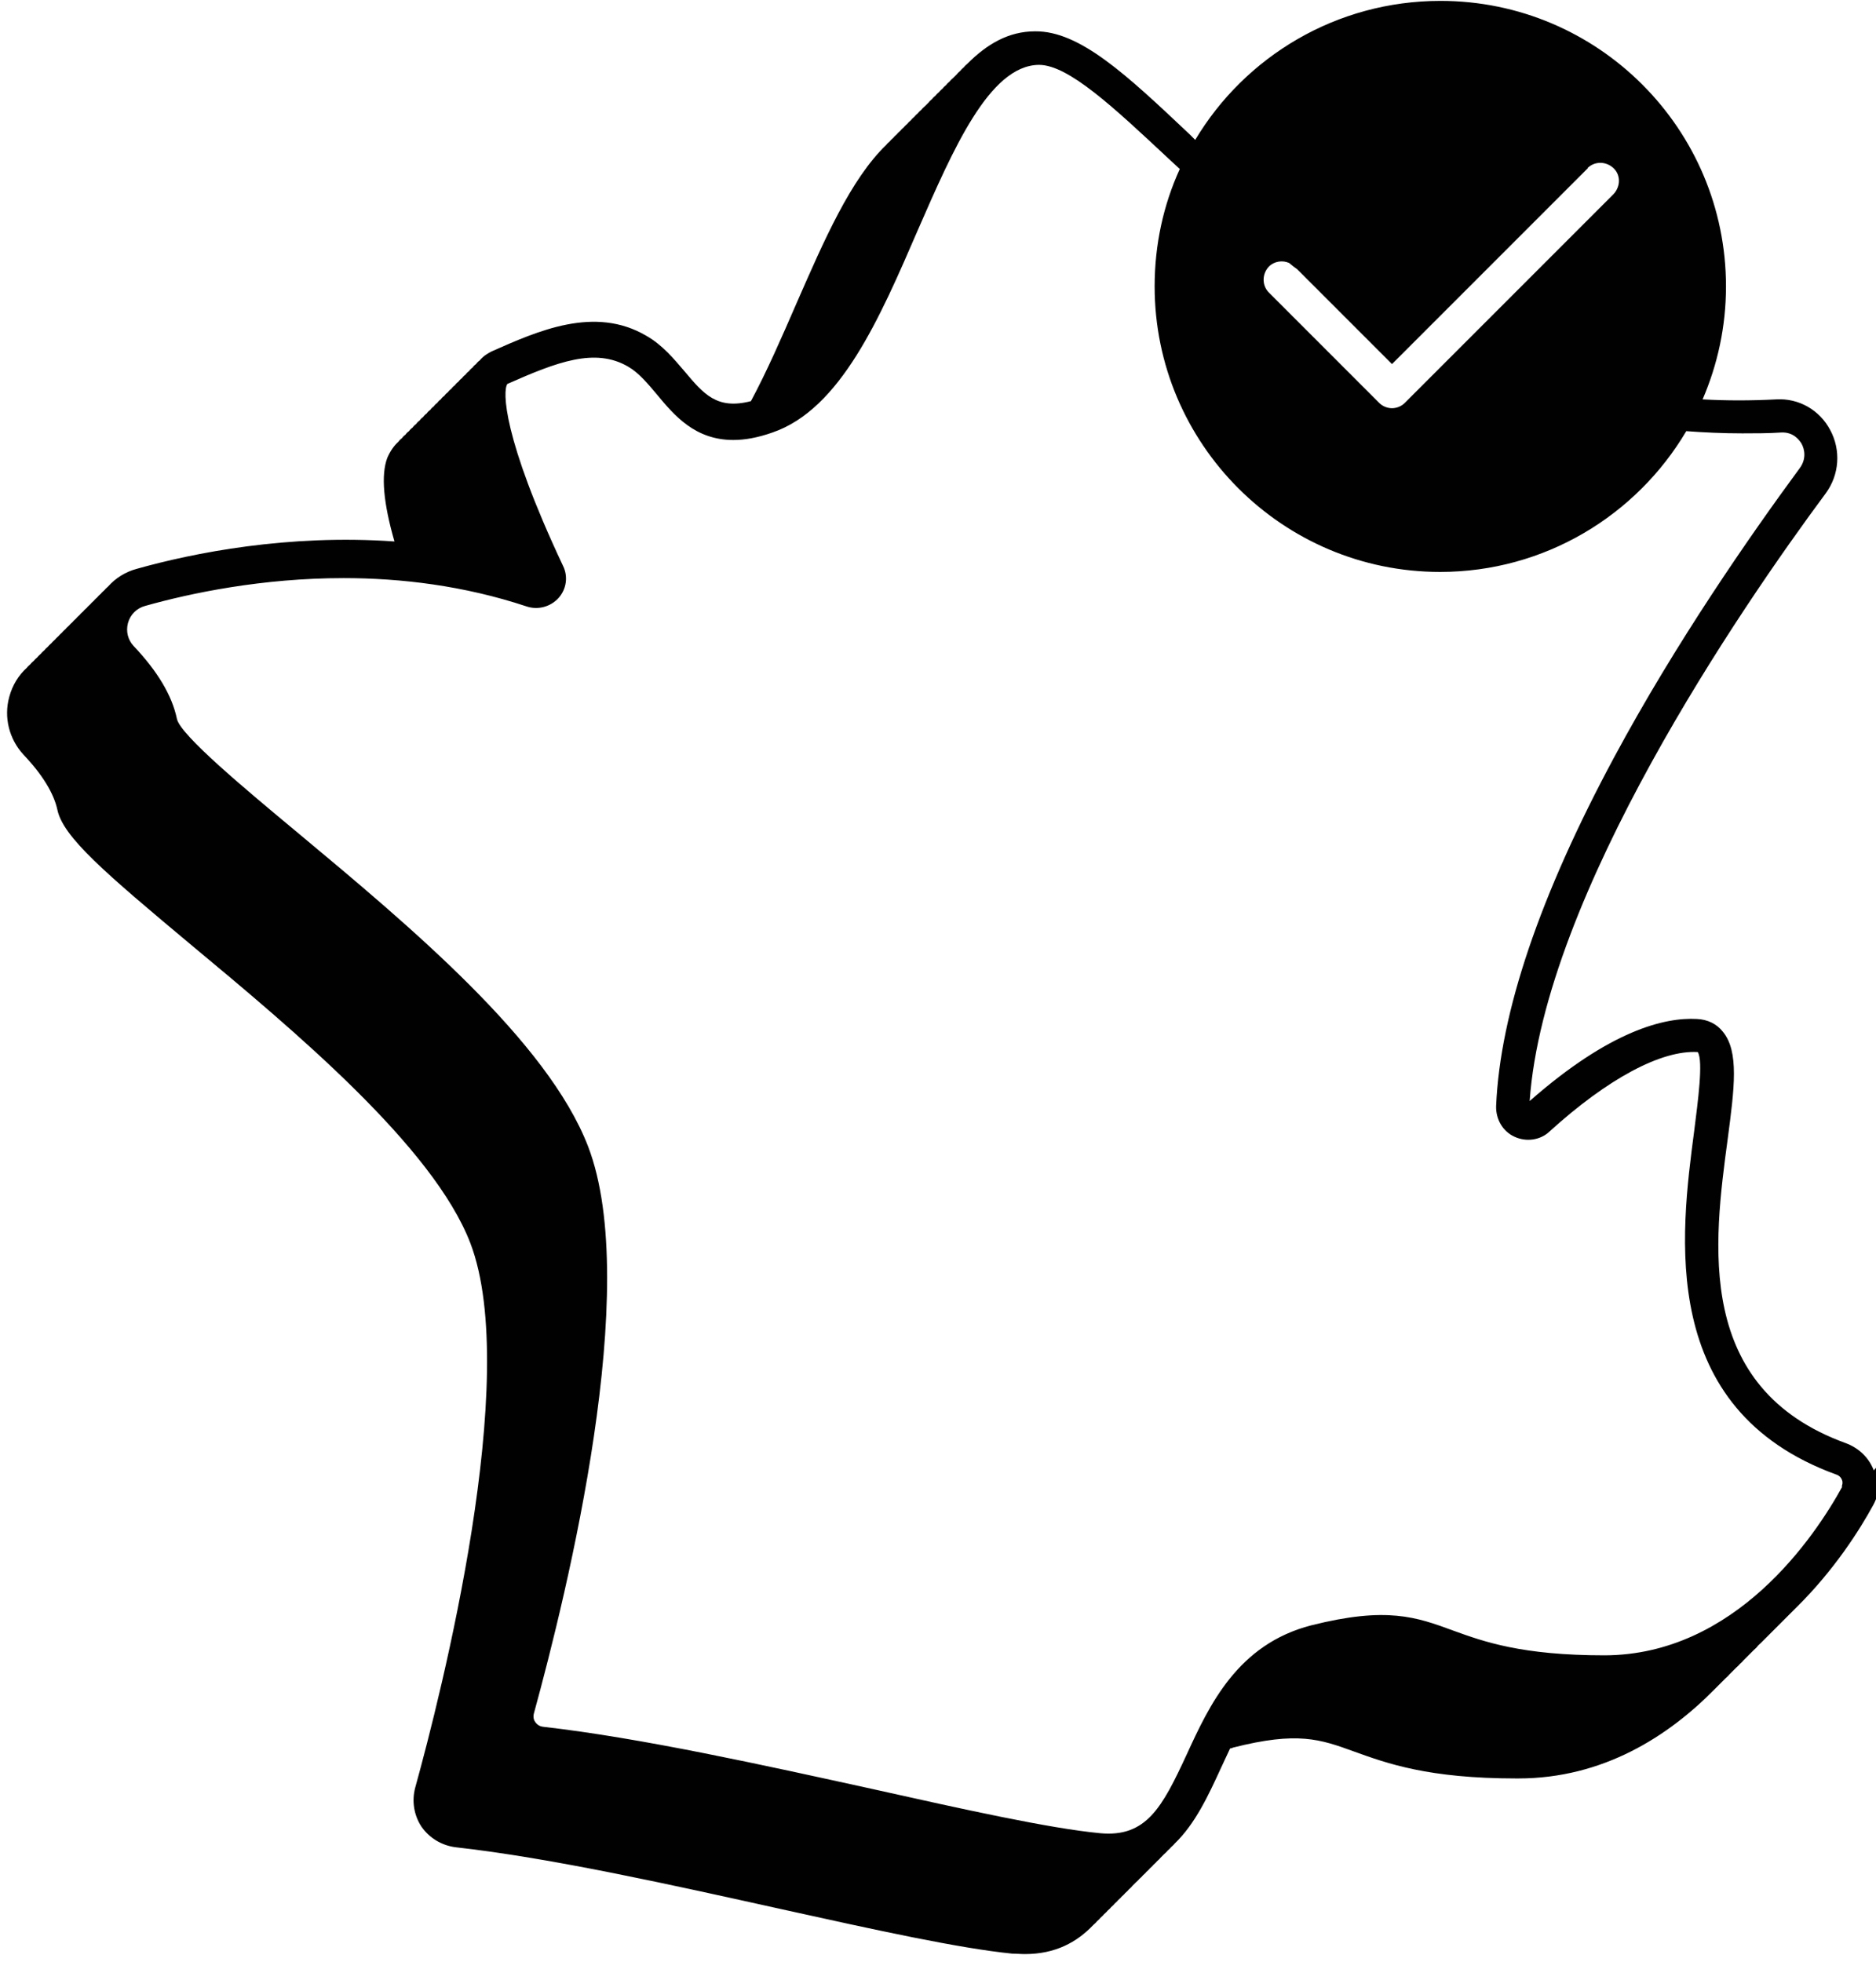 <!--?xml version="1.0" encoding="UTF-8"?-->
<svg viewBox="0 0 42.52 44.46" xmlns="http://www.w3.org/2000/svg" id="Calque_1">
  <defs>
    <style>
      .cls-1 {
        fill: #010101;
      }
    </style>
  </defs>
  <path d="M42.47,33.32c-.11-.29-.34-.51-.64-.62-3.43-1.25-2.99-4.52-2.67-6.9.15-1.14.26-1.97-.11-2.42-.14-.18-.35-.28-.59-.29-.72-.04-1.96.25-3.79,1.86.33-4.67,4.78-11.17,6.71-13.77.31-.42.35-.98.1-1.44-.24-.45-.71-.72-1.22-.69-.57.03-1.13.03-1.67,0,.34-.79.53-1.65.53-2.56,0-3.57-2.9-6.47-6.47-6.47-2.36,0-4.43,1.26-5.56,3.15-.04-.04-.08-.08-.12-.12-1.45-1.37-2.5-2.35-3.51-2.34-.6,0-1.09.29-1.53.73-.03.03-.06.05-.08.08-.03.03-.06.05-.08.08-.03.03-.06.05-.08.08-.03.03-.06.06-.08.08-.03.03-.06.05-.08.08-.03.03-.06.05-.08.08-.03.03-.06.05-.08.08-.03.03-.06.05-.08.08-.03.03-.06.05-.08.08-.03.03-.06.05-.08.08-.03.03-.06.05-.08.08-.03.03-.06.06-.08.08-.03.03-.06.05-.08.08-.03.03-.06.05-.08.08-.03.03-.06.05-.08.08-.03.03-.06.05-.08.08-.03.03-.06.05-.08.08-.03.03-.06.05-.08.08-.03.03-.06.05-.08.08-.03.03-.06.05-.08.08-.03.03-.06.05-.08.08-.03.03-.06.05-.08.08-.03.03-.06.05-.08.08-.81.78-1.41,2.16-2.04,3.6-.33.76-.67,1.54-1.03,2.21-.77.2-1.07-.16-1.5-.67-.24-.28-.5-.6-.87-.81-1.17-.69-2.46-.11-3.5.35-.08.04-.19.1-.28.21-.03.02-.06.05-.08.08-.03.02-.06.05-.08.08-.03.02-.06.05-.08.08-.03.02-.06.05-.08.08-.03.02-.06.05-.08.08-.03.02-.06.05-.08.08-.03.02-.06.05-.08.08-.03.02-.06.05-.08.08-.03.02-.06.05-.08.08-.03.02-.06.05-.08.08-.03.02-.06.05-.08.08-.03.02-.06.05-.08.08-.03.02-.06.05-.08.08-.03.02-.06.05-.08.08-.03.02-.06.05-.08.08-.03.02-.06.05-.08.08-.03.02-.06.05-.08.08-.03.02-.06.05-.08.08-.03.02-.06.05-.08.08-.03.02-.06.05-.08.08-.03.02-.06.05-.08.08-.03.02-.06.05-.08.08-.03.02-.06.05-.08.08-.09.08-.18.2-.25.36-.15.39-.09,1.03.16,1.9-2.41-.17-4.56.26-5.84.62-.26.07-.48.21-.65.4-.03.03-.06.05-.08.08-.03.03-.06.05-.08.08-.03.03-.06.05-.08.08-.03.03-.06.05-.08.08-.03.03-.06.05-.08.08-.03.03-.06.05-.08.08-.03.03-.06.05-.08.08-.03.03-.06.05-.08.08-.03.03-.06.05-.08.08-.03.03-.06.05-.08.08-.03.03-.06.05-.08.08-.03.03-.06.05-.08.08-.03.03-.06.05-.08.08-.03.03-.06.05-.08.08-.03.03-.06.05-.08.08-.03.03-.06.05-.08.08-.03.03-.06.05-.08.08-.03.03-.06.05-.08.08-.03.03-.06.05-.08.08-.03.03-.06.05-.08.08-.03.03-.06.05-.08.08-.03.03-.06.05-.08.08-.03.03-.06.05-.08.08-.19.17-.33.4-.4.66-.13.47,0,.96.32,1.31.43.45.69.88.77,1.25.13.62,1.08,1.43,3.03,3.06,2.32,1.93,5.49,4.57,6.33,6.76,1.16,3.03-.66,10.21-1.25,12.34-.08.3-.03.62.14.88.18.26.46.43.78.47,2.16.24,4.93.86,7.37,1.4,2.17.48,4.04.89,5.24,1.01.1,0,.19.01.29.01.69,0,1.18-.27,1.55-.66.03-.03.06-.05.08-.08.03-.03.06-.05.08-.08.03-.03.06-.05.08-.08.03-.03.06-.05.08-.08.03-.03.06-.05.08-.08.03-.03.06-.05.08-.08.03-.03.06-.05.08-.08.03-.03.06-.05.08-.08.03-.03.06-.05.08-.08.03-.03.06-.05.08-.08.03-.03.06-.05.08-.08.03-.03.06-.06.08-.08.03-.03.06-.05.08-.08.03-.03.06-.05.08-.08.03-.03.06-.05.08-.08.03-.03.06-.05.08-.08.03-.03.06-.05.08-.08.03-.03.06-.05.08-.08.03-.03.06-.05.08-.08.03-.03.06-.06.08-.08.03-.03.06-.05.08-.08.03-.03.06-.05.08-.08.03-.03.06-.05.08-.08.47-.45.77-1.1,1.05-1.71.07-.15.14-.3.21-.45.02,0,.05-.01.07-.02,1.46-.37,1.97-.19,2.74.09.75.27,1.68.61,3.68.61h.04c1.93,0,3.41-.96,4.46-2.03.03-.03.06-.06.08-.08s.06-.06.08-.08c.03-.03.06-.06.08-.08.03-.03.06-.05.08-.08.03-.03.06-.06.08-.08.03-.03.06-.06.08-.08.03-.03.06-.05.08-.08.03-.03.06-.05.08-.08.03-.03.06-.06.08-.08s.06-.06.08-.08c.03-.03.06-.06.08-.08.03-.03.06-.05.08-.08s.05-.05.08-.08l.08-.08s.06-.06.09-.09c.03-.03.06-.06.08-.08.03-.03.06-.06.08-.08l.17-.17s.06-.06.08-.08l.08-.08s.05-.05.08-.08c.03-.03.06-.06.08-.08.84-.83,1.42-1.74,1.73-2.31.14-.26.17-.56.06-.84ZM35.98,3.81c.16-.16.42-.16.59,0s.16.42,0,.59l-3.29,3.29-.54.54-.9.9c-.08.08-.19.12-.29.12s-.21-.04-.29-.12l-2.5-2.5c-.16-.16-.16-.42,0-.59.12-.12.31-.15.46-.08.06.05.12.1.18.14l2.15,2.15.43-.43.53-.53,3.48-3.48ZM41.76,33.68c-.63,1.15-2.43,3.82-5.39,3.83-1.88,0-2.74-.31-3.43-.56-.84-.31-1.51-.55-3.22-.12-1.67.43-2.31,1.81-2.82,2.92-.56,1.21-.92,1.89-1.97,1.79-1.15-.11-3.09-.54-5.15-1-2.46-.54-5.26-1.16-7.46-1.41-.11-.01-.16-.07-.19-.11-.03-.04-.05-.11-.03-.19.77-2.81,2.45-9.67,1.23-12.85-.92-2.39-4.05-5-6.57-7.1-1.19-.99-2.67-2.22-2.75-2.59-.11-.53-.44-1.08-.98-1.65-.13-.14-.18-.33-.13-.52.05-.19.2-.34.39-.39,1.03-.29,2.65-.63,4.5-.63,1.3,0,2.72.17,4.14.64.26.09.55.01.73-.19.18-.2.22-.49.1-.73-1.37-2.91-1.37-3.97-1.26-4.12,1.13-.5,1.99-.83,2.74-.39.24.14.44.38.65.63.39.47.86,1.03,1.73,1.03.26,0,.55-.05.89-.17,1.54-.53,2.43-2.59,3.29-4.58.8-1.83,1.62-3.73,2.74-3.75,0,0,0,0,.01,0,.67,0,1.71.98,2.92,2.11.09.08.18.17.27.25-.37.81-.57,1.71-.57,2.66,0,3.57,2.9,6.47,6.47,6.47,2.37,0,4.45-1.28,5.58-3.19.41.03.83.05,1.27.05.29,0,.59,0,.89-.02.27-.01.4.17.45.25.08.14.11.36-.04.56-1.14,1.55-2.8,3.94-4.2,6.54-1.69,3.14-2.59,5.8-2.68,7.91-.01.3.15.58.42.7.26.12.58.08.79-.12,1.32-1.2,2.54-1.85,3.36-1.8,0,0,0,0,0,0,.13.2,0,1.14-.08,1.78-.31,2.36-.84,6.31,3.21,7.79.07.02.12.07.14.13.02.05.01.1-.01.15Z" class="cls-1"></path>
</svg>